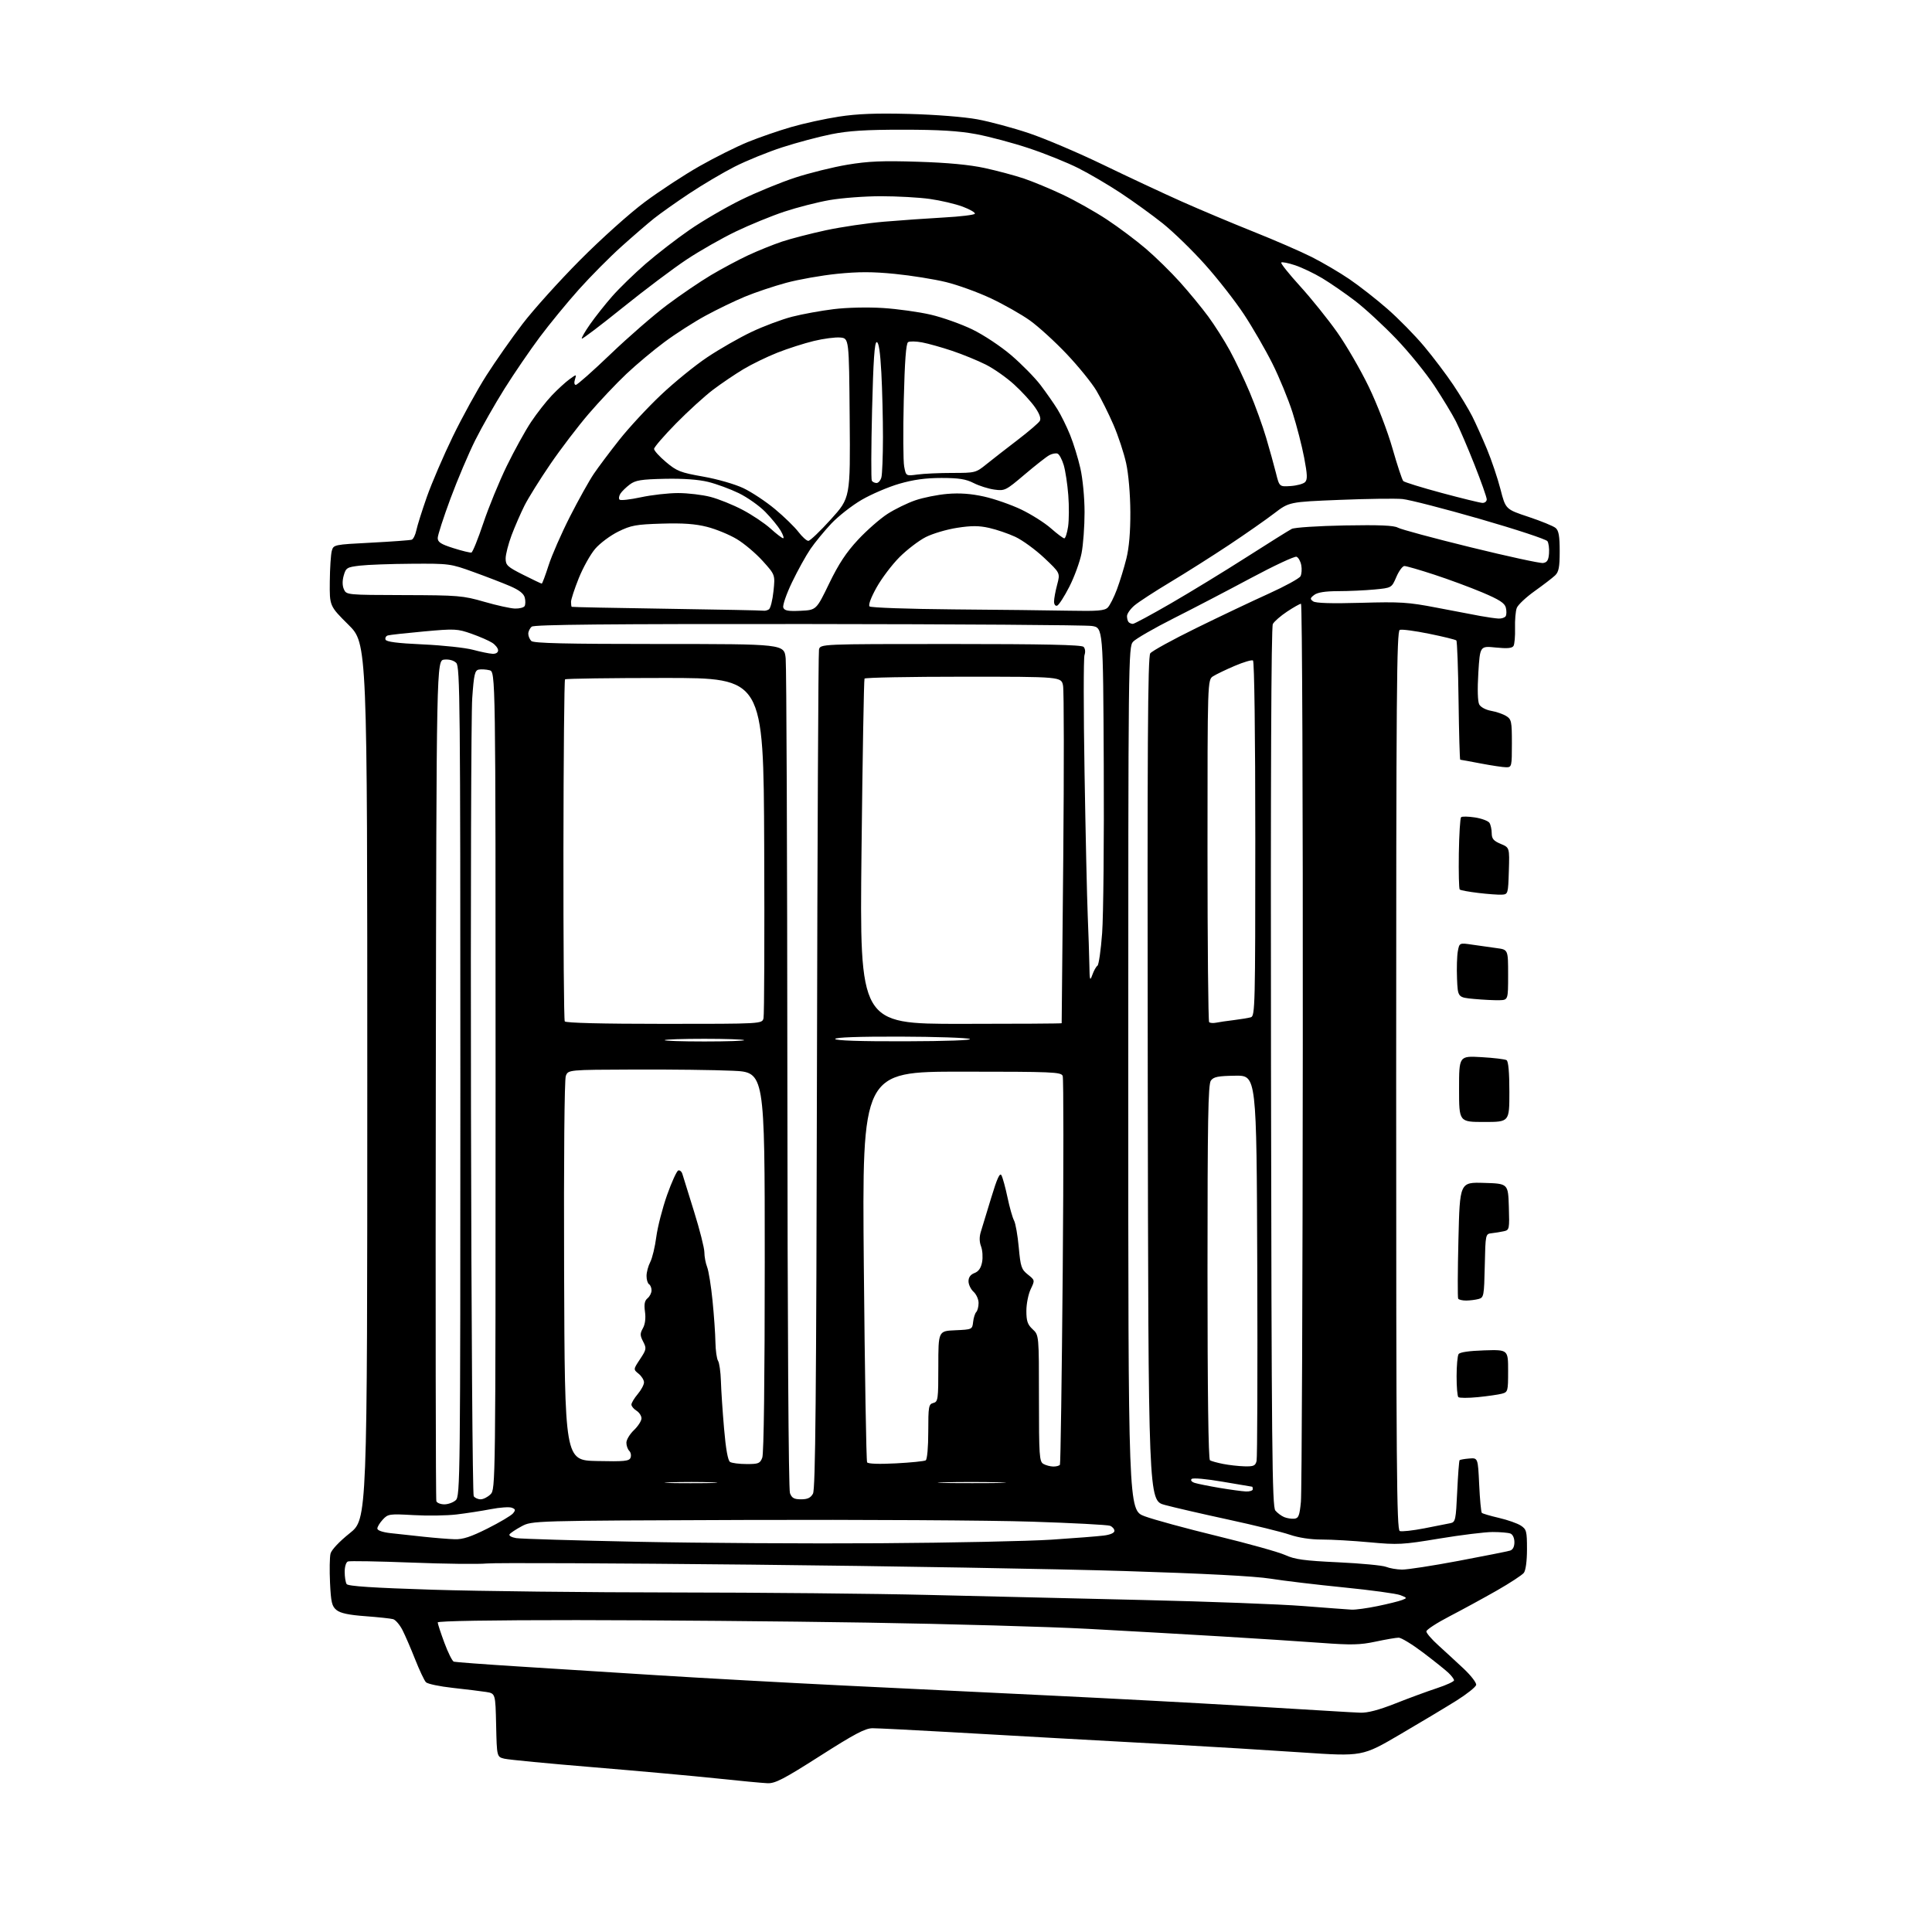 <?xml version="1.0" encoding="UTF-8" standalone="no"?>
<svg 
  version="1.1" 
  xmlns="http://www.w3.org/2000/svg" 
  xmlns:xlink="http://www.w3.org/1999/xlink" 
  xmlns:svg="http://www.w3.org/2000/svg"
  xmlns:rdf="http://www.w3.org/1999/02/22-rdf-syntax-ns#"
  xmlns:cc="http://creativecommons.org/ns#"
  xmlns:dc="http://purl.org/dc/elements/1.1/"
  viewBox="0 0 768 768"
  width="768"
  height="768"
>
<style>svg {background-color: white; }</style>"
<path stroke="none" fill="black" fill-rule="evenodd" d="M305.13,708.86C303.13,708.78 294.07,707.93 285.00,706.96C275.93,706.00 253.88,704.00 236.00,702.52C218.12,701.05 202.15,699.51 200.50,699.11C197.50,698.38 197.50,698.38 197.22,685.77C196.94,673.17 196.94,673.17 193.22,672.58C191.17,672.26 185.22,671.53 180.00,670.96C174.78,670.39 169.97,669.38 169.32,668.71C168.67,668.05 166.75,663.97 165.04,659.66C163.34,655.35 161.07,650.10 159.99,647.98C158.91,645.87 157.24,643.92 156.27,643.64C155.30,643.37 150.33,642.84 145.23,642.46C138.67,641.98 135.32,641.27 133.79,640.03C131.93,638.53 131.57,637.00 131.19,629.19C130.96,624.19 131.04,618.96 131.39,617.58C131.76,616.10 134.90,612.77 139.01,609.49C146.00,603.91 146.00,603.91 146.00,429.85C146.00,255.79 146.00,255.79 138.50,248.34C131.00,240.89 131.00,240.89 131.10,231.19C131.15,225.86 131.51,220.38 131.89,219.00C132.58,216.52 132.72,216.49 147.54,215.72C155.77,215.29 163.02,214.76 163.66,214.54C164.29,214.32 165.12,212.64 165.50,210.82C165.87,208.99 167.76,203.00 169.69,197.50C171.63,192.00 176.27,181.20 180.01,173.50C183.75,165.80 189.75,154.88 193.36,149.23C196.96,143.59 203.42,134.38 207.71,128.77C211.99,123.16 222.25,111.77 230.50,103.46C238.99,94.92 250.19,84.87 256.29,80.32C262.22,75.90 272.04,69.47 278.11,66.03C284.17,62.59 292.82,58.27 297.32,56.44C301.82,54.61 309.55,51.94 314.50,50.51C319.45,49.07 328.00,47.20 333.50,46.36C340.84,45.23 348.28,44.95 361.50,45.29C371.87,45.57 383.31,46.47 388.50,47.43C393.45,48.34 402.68,50.82 409.00,52.94C415.32,55.06 428.60,60.70 438.50,65.49C448.40,70.28 462.43,76.84 469.69,80.08C476.94,83.31 489.77,88.71 498.19,92.07C506.61,95.43 517.03,99.95 521.35,102.13C525.67,104.30 532.42,108.26 536.35,110.93C540.28,113.60 547.10,118.93 551.50,122.78C555.90,126.62 562.47,133.31 566.09,137.64C569.71,141.96 574.94,148.88 577.70,153.00C580.46,157.12 583.85,162.75 585.24,165.50C586.62,168.25 589.25,174.10 591.08,178.50C592.91,182.90 595.33,190.09 596.46,194.47C598.50,202.44 598.50,202.44 607.63,205.47C612.64,207.14 617.48,209.12 618.38,209.87C619.62,210.92 620.00,213.08 620.00,219.12C620.00,225.47 619.64,227.34 618.16,228.75C617.15,229.71 613.50,232.51 610.05,234.97C606.60,237.43 603.40,240.45 602.94,241.67C602.47,242.89 602.16,246.51 602.25,249.70C602.34,252.90 602.06,256.09 601.64,256.78C601.07,257.69 599.13,257.86 594.59,257.40C588.32,256.76 588.32,256.76 587.66,267.45C587.26,274.03 587.40,278.87 588.02,280.03C588.59,281.11 590.63,282.19 592.76,282.57C594.82,282.93 597.51,283.86 598.75,284.64C600.83,285.94 601.00,286.78 601.00,295.52C601.00,304.68 600.93,305.00 598.75,305.00C597.51,305.00 592.97,304.32 588.66,303.50C584.35,302.67 580.66,302.00 580.46,302.00C580.27,302.00 579.97,291.46 579.80,278.58C579.64,265.70 579.24,254.90 578.92,254.59C578.61,254.27 573.74,253.07 568.11,251.93C562.48,250.78 557.22,250.08 556.43,250.39C555.20,250.86 555.00,275.38 555.00,429.50C555.00,583.41 555.20,608.14 556.43,608.61C557.22,608.91 561.60,608.43 566.18,607.54C570.76,606.65 575.45,605.73 576.60,605.48C578.56,605.07 578.74,604.20 579.26,592.94C579.57,586.29 580.00,580.67 580.21,580.45C580.43,580.24 582.16,579.93 584.05,579.78C587.50,579.50 587.50,579.50 588.00,590.17C588.27,596.04 588.75,601.09 589.05,601.39C589.35,601.68 592.41,602.59 595.86,603.39C599.31,604.19 603.22,605.57 604.56,606.45C606.80,607.92 607.00,608.68 607.00,615.83C607.00,620.53 606.50,624.26 605.75,625.23C605.06,626.12 600.23,629.28 595.00,632.27C589.77,635.25 581.34,639.85 576.25,642.49C571.16,645.13 567.00,647.84 567.00,648.51C567.00,649.19 569.14,651.68 571.75,654.03C574.36,656.39 578.88,660.56 581.80,663.29C584.71,666.02 586.96,668.94 586.80,669.78C586.63,670.61 583.12,673.41 579.00,676.00C574.88,678.58 564.76,684.65 556.52,689.47C541.55,698.24 541.55,698.24 517.52,696.62C504.31,695.72 481.12,694.31 466.00,693.48C450.88,692.65 430.40,691.52 420.50,690.97C410.60,690.41 390.80,689.29 376.50,688.48C362.20,687.67 348.87,687.00 346.87,687.00C343.97,687.00 339.81,689.19 326.00,698.00C311.63,707.17 308.15,708.98 305.13,708.86zM540.73,680.82C543.62,680.94 548.07,679.77 554.73,677.14C560.10,675.01 567.54,672.28 571.25,671.06C574.96,669.84 578.00,668.44 578.00,667.96C578.00,667.47 576.99,666.12 575.75,664.95C574.51,663.78 569.98,660.16 565.69,656.91C561.39,653.66 557.03,651.00 556.00,651.00C554.97,651.00 550.84,651.71 546.82,652.57C540.62,653.89 537.28,653.97 525.00,653.06C517.02,652.47 499.25,651.32 485.50,650.50C471.75,649.67 447.89,648.32 432.49,647.49C417.08,646.66 377.48,645.54 344.49,645.01C311.49,644.48 259.64,644.04 229.25,644.02C195.30,644.01 174.00,644.36 174.00,644.94C174.00,645.46 175.19,649.10 176.65,653.03C178.11,656.96 179.79,660.34 180.40,660.54C181.00,660.73 192.53,661.59 206.00,662.44C219.47,663.29 244.68,664.88 262.00,665.98C279.32,667.07 311.95,668.87 334.50,669.98C357.05,671.09 394.40,672.90 417.50,674.00C440.60,675.11 474.57,676.91 493.00,678.01C511.43,679.11 528.75,680.15 531.50,680.32C534.25,680.50 538.40,680.72 540.73,680.82zM537.29,639.86C538.83,639.94 543.46,639.30 547.59,638.45C551.72,637.60 556.09,636.52 557.30,636.05C559.45,635.23 559.43,635.18 556.65,634.09C555.09,633.48 544.96,632.10 534.15,631.02C523.34,629.94 510.23,628.38 505.00,627.54C498.81,626.55 478.60,625.49 447.00,624.51C420.32,623.68 353.73,622.54 299.00,621.97C244.28,621.40 196.80,621.19 193.50,621.51C190.20,621.83 176.72,621.67 163.55,621.15C150.38,620.64 139.02,620.44 138.30,620.71C137.56,621.00 137.01,622.77 137.02,624.86C137.02,626.86 137.37,629.04 137.79,629.69C138.33,630.54 148.22,631.19 172.02,631.94C190.44,632.52 233.62,633.01 268.00,633.03C302.38,633.05 347.82,633.49 369.00,634.01C390.18,634.52 428.65,635.43 454.50,636.03C480.35,636.63 508.93,637.70 518.00,638.42C527.08,639.13 535.76,639.78 537.29,639.86zM557.29,623.94C559.38,623.97 569.51,622.41 579.79,620.47C590.08,618.53 599.29,616.70 600.25,616.40C601.38,616.06 602.00,614.86 602.00,613.04C602.00,611.39 601.34,609.96 600.42,609.61C599.55,609.27 596.37,609.00 593.36,609.00C590.34,609.00 580.82,610.17 572.19,611.60C557.53,614.04 555.71,614.13 544.50,613.09C537.90,612.48 529.31,611.98 525.41,611.99C520.95,612.00 516.21,611.27 512.65,610.05C509.53,608.98 498.55,606.28 488.24,604.05C477.93,601.82 466.57,599.20 463.00,598.23C456.50,596.47 456.50,596.47 456.25,428.93C456.05,295.94 456.25,261.04 457.25,259.71C457.94,258.78 466.15,254.27 475.50,249.68C484.85,245.09 497.81,238.93 504.31,236.00C510.80,233.06 516.50,229.94 516.96,229.07C517.43,228.19 517.57,226.21 517.27,224.66C516.98,223.11 516.13,221.60 515.39,221.32C514.65,221.04 506.50,224.84 497.27,229.78C488.05,234.72 474.16,241.96 466.42,245.86C458.68,249.77 451.48,253.92 450.42,255.09C448.54,257.16 448.50,260.98 448.50,428.75C448.50,600.30 448.50,600.30 455.00,602.73C458.57,604.07 471.58,607.61 483.91,610.61C496.23,613.60 508.38,617.00 510.91,618.16C514.68,619.89 518.43,620.41 532.00,621.04C541.08,621.47 549.62,622.28 551.00,622.85C552.38,623.41 555.21,623.90 557.29,623.94zM350.00,613.46C378.32,613.28 408.93,612.63 418.00,612.04C427.07,611.44 436.41,610.71 438.75,610.41C441.35,610.09 443.00,609.36 443.00,608.55C443.00,607.81 442.21,606.90 441.25,606.52C440.29,606.14 426.23,605.40 410.00,604.88C393.77,604.35 342.48,604.05 296.00,604.21C211.50,604.50 211.50,604.50 207.32,606.74C205.02,607.97 202.87,609.41 202.54,609.94C202.21,610.47 203.42,611.14 205.22,611.43C207.02,611.72 228.75,612.37 253.50,612.88C278.25,613.39 321.68,613.65 350.00,613.46zM180.77,611.87C183.99,611.97 187.19,610.92 193.82,607.59C198.66,605.16 203.20,602.47 203.92,601.60C205.02,600.27 204.94,599.91 203.44,599.34C202.46,598.96 198.69,599.22 195.08,599.92C191.46,600.62 185.35,601.56 181.50,602.02C177.65,602.48 169.96,602.60 164.42,602.28C154.79,601.74 154.24,601.82 152.17,604.05C150.98,605.33 150.00,606.93 150.00,607.62C150.00,608.37 152.06,609.09 155.25,609.45C158.14,609.77 164.10,610.42 168.50,610.89C172.90,611.36 178.42,611.80 180.77,611.87zM514.50,603.71C516.20,603.53 516.60,602.52 517.13,597.00C517.48,593.42 517.82,511.64 517.88,415.25C517.95,318.86 517.63,240.00 517.17,240.00C516.72,240.00 514.23,241.40 511.65,243.11C509.07,244.82 506.51,247.05 505.97,248.06C505.32,249.26 505.07,310.92 505.24,424.30C505.47,575.74 505.69,598.93 506.97,600.46C507.77,601.43 509.35,602.60 510.47,603.07C511.58,603.53 513.40,603.82 514.50,603.71zM176.64,598.00C178.13,598.00 180.17,597.26 181.17,596.35C182.93,594.75 183.00,588.28 183.00,429.92C183.00,279.13 182.86,265.00 181.37,263.52C180.39,262.53 178.52,262.01 176.62,262.20C173.50,262.50 173.50,262.50 173.24,429.00C173.10,520.58 173.20,596.06 173.46,596.75C173.72,597.44 175.15,598.00 176.64,598.00zM191.06,596.00C192.13,596.00 193.90,595.10 195.00,594.00C196.98,592.02 197.00,590.67 197.00,429.52C197.00,267.04 197.00,267.04 194.58,266.43C193.25,266.10 191.34,265.98 190.33,266.17C188.75,266.48 188.39,268.01 187.72,277.51C187.29,283.56 187.06,357.12 187.22,441.00C187.37,524.88 187.86,594.06 188.31,594.75C188.75,595.44 189.99,596.00 191.06,596.00zM318.44,596.00C321.02,596.00 322.25,595.42 323.17,593.75C324.15,591.99 324.49,555.63 324.75,426.00C324.93,334.97 325.29,259.49 325.56,258.25C326.04,256.00 326.04,256.00 377.82,256.00C414.90,256.00 429.92,256.32 430.73,257.13C431.38,257.78 431.54,259.14 431.11,260.38C430.70,261.54 430.71,282.52 431.12,307.00C431.53,331.48 432.10,357.12 432.39,364.00C432.68,370.88 432.97,379.65 433.04,383.50C433.14,389.75 433.27,390.18 434.23,387.50C434.82,385.85 435.73,384.22 436.26,383.88C436.78,383.53 437.62,377.68 438.12,370.88C438.62,364.07 438.91,333.98 438.76,304.00C438.50,249.50 438.50,249.50 434.00,248.83C431.52,248.46 380.73,248.11 321.12,248.06C241.58,248.00 212.37,248.28 211.37,249.11C210.62,249.73 210.00,251.00 210.00,251.92C210.00,252.85 210.54,254.14 211.20,254.80C212.10,255.70 224.77,256.00 262.07,256.00C311.74,256.00 311.74,256.00 312.32,261.75C312.64,264.91 312.94,340.31 312.99,429.29C313.05,526.82 313.45,592.06 314.02,593.54C314.76,595.50 315.65,596.00 318.44,596.00zM495.25,592.88C496.76,592.95 498.00,592.55 498.00,592.00C498.00,591.45 497.89,591.00 497.75,590.99C497.61,590.99 492.34,590.10 486.03,589.01C479.41,587.87 474.19,587.41 473.68,587.92C473.17,588.43 473.70,589.09 474.93,589.48C476.10,589.85 480.54,590.74 484.78,591.46C489.03,592.17 493.74,592.81 495.25,592.88zM274.50,589.59C283.85,589.59 287.81,589.44 283.30,589.26C278.79,589.07 271.14,589.07 266.30,589.25C261.46,589.44 265.15,589.59 274.50,589.59zM386.50,589.57C398.60,589.57 403.41,589.43 397.19,589.25C390.98,589.08 381.08,589.08 375.19,589.25C369.31,589.43 374.40,589.57 386.50,589.57zM418.69,582.97C419.90,582.99 421.09,582.66 421.34,582.25C421.59,581.84 422.09,547.28 422.45,505.46C422.80,463.63 422.80,428.64 422.44,427.71C421.84,426.14 418.59,426.00 382.24,426.00C342.69,426.00 342.69,426.00 343.38,503.16C343.77,545.60 344.35,580.76 344.69,581.30C345.06,581.91 349.47,582.06 356.13,581.71C362.09,581.40 367.42,580.86 367.98,580.51C368.57,580.15 369.00,575.33 369.00,569.06C369.00,559.07 369.16,558.19 371.00,557.71C372.88,557.22 373.00,556.35 373.00,543.14C373.00,529.09 373.00,529.09 379.75,528.80C386.43,528.50 386.50,528.47 386.83,525.50C387.01,523.85 387.57,522.07 388.08,521.55C388.58,521.03 389.00,519.41 389.00,517.95C389.00,516.50 388.10,514.50 387.00,513.50C385.90,512.50 385.00,510.62 385.00,509.32C385.00,507.75 385.80,506.65 387.38,506.05C389.01,505.43 389.95,504.07 390.40,501.70C390.75,499.80 390.57,497.00 389.99,495.48C389.29,493.64 389.26,491.67 389.91,489.61C390.44,487.90 392.30,481.80 394.04,476.06C396.36,468.41 397.44,466.04 398.09,467.20C398.58,468.08 399.66,472.02 400.49,475.96C401.32,479.91 402.49,484.05 403.10,485.18C403.70,486.30 404.54,491.09 404.97,495.81C405.68,503.58 406.02,504.61 408.59,506.65C411.42,508.91 411.42,508.91 409.71,512.49C408.77,514.46 408.00,518.32 408.00,521.08C408.00,525.15 408.47,526.53 410.50,528.41C413.00,530.73 413.00,530.73 413.00,555.81C413.00,578.65 413.16,580.99 414.75,581.92C415.71,582.48 417.49,582.95 418.69,582.97zM494.73,582.89C498.34,582.98 499.04,582.67 499.51,580.75C499.81,579.51 499.93,544.52 499.78,503.00C499.50,427.50 499.50,427.50 491.09,427.61C484.17,427.71 482.44,428.05 481.34,429.55C480.25,431.04 480.00,445.24 480.00,505.63C480.00,553.28 480.35,580.10 480.98,580.49C481.53,580.83 483.89,581.48 486.23,581.94C488.58,582.40 492.40,582.83 494.73,582.89zM296.77,581.98C301.52,582.00 302.15,581.74 303.02,579.43C303.63,577.85 304.00,548.07 304.00,501.55C304.00,426.22 304.00,426.22 291.25,425.64C284.24,425.32 266.65,425.10 252.18,425.16C225.85,425.25 225.85,425.25 224.92,427.71C224.36,429.17 224.09,460.53 224.24,505.33C224.50,580.50 224.50,580.50 237.27,580.78C248.21,581.02 250.13,580.83 250.65,579.46C250.99,578.58 250.76,577.36 250.13,576.73C249.51,576.11 249.00,574.65 249.00,573.49C249.00,572.32 250.35,570.08 252.00,568.50C253.65,566.92 255.00,564.81 255.00,563.82C255.00,562.83 254.10,561.45 253.00,560.77C251.90,560.08 251.00,558.99 251.00,558.34C251.00,557.69 252.12,555.82 253.50,554.18C254.88,552.55 256.00,550.45 256.00,549.52C256.00,548.58 255.04,547.04 253.87,546.09C251.73,544.36 251.73,544.36 254.44,540.27C256.98,536.43 257.05,536.01 255.67,533.32C254.39,530.86 254.38,530.11 255.57,527.98C256.45,526.41 256.75,524.01 256.39,521.44C255.98,518.45 256.24,517.04 257.42,516.07C258.29,515.35 259.00,513.94 259.00,512.94C259.00,511.94 258.55,510.84 258.00,510.50C257.45,510.16 257.00,508.67 257.01,507.19C257.01,505.71 257.68,503.23 258.49,501.67C259.30,500.11 260.38,495.61 260.89,491.67C261.41,487.73 263.33,480.26 265.16,475.07C267.00,469.88 269.01,465.48 269.62,465.28C270.24,465.08 270.98,465.72 271.27,466.71C271.56,467.69 273.64,474.40 275.90,481.62C278.15,488.84 280.00,496.12 280.00,497.81C280.00,499.49 280.49,502.14 281.10,503.68C281.70,505.23 282.67,511.23 283.24,517.00C283.82,522.77 284.34,530.20 284.39,533.50C284.45,536.80 284.92,540.16 285.44,540.96C285.95,541.76 286.46,545.36 286.57,548.96C286.67,552.56 287.24,561.08 287.83,567.91C288.52,576.01 289.35,580.60 290.20,581.14C290.91,581.60 293.87,581.98 296.77,581.98zM587.46,555.39C583.58,555.77 580.10,555.76 579.71,555.37C579.32,554.98 579.01,551.25 579.02,547.08C579.02,542.91 579.38,538.96 579.80,538.29C580.29,537.52 584.01,536.98 590.03,536.79C599.50,536.50 599.50,536.50 599.50,544.93C599.50,553.07 599.42,553.38 597.00,554.02C595.62,554.39 591.33,555.00 587.46,555.39zM582.81,516.99C581.33,516.99 579.91,516.66 579.65,516.25C579.40,515.84 579.44,505.24 579.75,492.71C580.30,469.93 580.30,469.93 589.90,470.22C599.50,470.50 599.50,470.50 599.79,479.72C600.06,488.62 600.00,488.96 597.79,489.44C596.53,489.72 594.38,490.07 593.00,490.22C590.50,490.50 590.50,490.50 590.22,503.14C589.95,515.24 589.85,515.81 587.72,516.38C586.50,516.70 584.29,516.98 582.81,516.99zM590.00,446.00C580.00,446.00 580.00,446.00 580.00,432.86C580.00,419.72 580.00,419.72 588.88,420.23C593.77,420.51 598.27,421.05 598.88,421.43C599.61,421.87 600.00,426.33 600.00,434.06C600.00,446.00 600.00,446.00 590.00,446.00zM280.00,414.00C288.98,414.00 296.10,413.76 295.81,413.47C295.52,413.18 288.41,412.94 280.01,412.94C271.61,412.94 264.49,413.17 264.20,413.47C263.91,413.76 271.02,414.00 280.00,414.00zM359.75,413.93C376.18,413.89 386.68,413.51 385.50,413.00C384.40,412.53 371.91,412.11 357.75,412.07C341.20,412.03 332.00,412.36 332.00,413.00C332.00,413.64 341.87,413.98 359.75,413.93zM264.04,407.00C302.96,407.00 302.96,407.00 303.51,404.75C303.81,403.51 303.93,372.57 303.78,336.00C303.50,269.50 303.50,269.50 264.33,269.50C242.79,269.50 224.92,269.75 224.61,270.06C224.30,270.36 224.02,300.85 223.97,337.81C223.93,374.77 224.17,405.46 224.50,406.01C224.89,406.64 239.36,407.00 264.04,407.00zM381.86,407.00C403.94,407.00 422.01,406.89 422.03,406.75C422.05,406.61 422.33,377.17 422.66,341.33C422.99,305.49 422.95,274.55 422.58,272.58C421.91,269.00 421.91,269.00 383.01,269.00C361.62,269.00 343.91,269.34 343.66,269.75C343.41,270.16 342.87,301.21 342.46,338.75C341.72,407.00 341.72,407.00 381.86,407.00zM483.40,406.54C484.55,406.30 487.75,405.83 490.50,405.50C493.25,405.16 496.29,404.66 497.25,404.38C498.90,403.90 499.00,399.65 499.00,333.49C499.00,291.92 498.62,262.89 498.08,262.55C497.58,262.24 494.32,263.20 490.83,264.69C487.35,266.17 483.49,268.03 482.25,268.81C480.00,270.23 480.00,270.23 480.00,337.95C480.00,375.19 480.29,405.96 480.65,406.32C481.01,406.67 482.24,406.77 483.40,406.54zM596.00,397.60C594.08,397.65 589.58,397.43 586.00,397.10C579.50,396.50 579.50,396.50 579.19,389.00C579.02,384.88 579.17,379.98 579.51,378.13C580.14,374.76 580.14,374.76 585.32,375.53C588.17,375.95 592.52,376.57 595.00,376.90C599.50,377.50 599.50,377.50 599.50,387.50C599.50,397.50 599.50,397.50 596.00,397.60zM597.00,355.64C595.62,355.72 591.42,355.41 587.66,354.96C583.89,354.51 580.56,353.90 580.26,353.59C579.95,353.29 579.80,346.84 579.91,339.27C580.03,331.70 580.43,325.21 580.81,324.85C581.19,324.49 583.68,324.54 586.35,324.95C589.02,325.37 591.60,326.34 592.09,327.11C592.57,327.87 592.98,329.73 592.98,331.24C593.00,333.42 593.72,334.27 596.54,335.45C600.08,336.93 600.08,336.93 599.79,346.21C599.51,355.33 599.45,355.50 597.00,355.64zM195.75,259.89C197.12,259.96 198.00,259.42 198.00,258.52C198.00,257.71 196.96,256.37 195.70,255.54C194.43,254.71 190.72,253.08 187.45,251.93C181.81,249.94 180.82,249.89 168.50,251.01C161.35,251.66 154.90,252.37 154.17,252.60C153.43,252.82 153.02,253.56 153.25,254.25C153.54,255.13 157.93,255.70 168.08,256.16C176.01,256.52 184.97,257.49 188.00,258.30C191.03,259.11 194.51,259.83 195.75,259.89zM450.34,248.00C450.90,248.00 457.68,244.34 465.43,239.86C473.17,235.38 486.70,227.12 495.50,221.49C504.30,215.86 512.40,210.80 513.50,210.24C514.60,209.68 524.05,209.07 534.50,208.87C548.26,208.62 554.10,208.86 555.67,209.75C556.86,210.43 569.87,213.94 584.56,217.54C599.26,221.15 612.23,223.97 613.39,223.80C615.01,223.57 615.56,222.69 615.76,220.00C615.90,218.07 615.62,215.88 615.13,215.13C614.64,214.38 602.59,210.41 588.37,206.31C574.14,202.21 560.25,198.64 557.50,198.37C554.75,198.11 543.49,198.26 532.48,198.71C512.47,199.52 512.47,199.52 506.48,204.10C503.19,206.62 495.10,212.27 488.50,216.66C481.90,221.04 471.44,227.67 465.25,231.38C459.07,235.09 452.65,239.26 451.00,240.65C449.35,242.04 448.00,243.96 448.00,244.92C448.00,245.88 448.30,246.97 448.67,247.33C449.03,247.70 449.79,248.00 450.34,248.00zM595.69,245.89C596.90,245.95 598.18,245.52 598.54,244.94C598.89,244.36 598.92,242.83 598.60,241.55C598.15,239.74 596.03,238.37 589.26,235.51C584.44,233.48 575.80,230.28 570.07,228.41C564.33,226.53 559.02,225.00 558.28,225.00C557.54,225.00 556.09,226.96 555.07,229.35C553.20,233.69 553.20,233.69 546.35,234.34C542.58,234.69 536.10,234.99 531.94,234.99C526.82,235.00 523.76,235.48 522.44,236.48C520.75,237.77 520.69,238.10 522.00,239.05C523.01,239.77 529.26,239.96 541.00,239.63C556.67,239.18 559.81,239.38 571.00,241.54C577.88,242.87 585.75,244.37 588.50,244.87C591.25,245.37 594.49,245.83 595.69,245.89zM303.50,242.76C304.05,242.87 305.02,242.64 305.65,242.23C306.28,241.83 307.10,238.57 307.47,235.00C308.15,228.50 308.15,228.50 303.19,223.00C300.46,219.97 295.82,216.05 292.87,214.29C289.92,212.52 284.61,210.34 281.08,209.44C276.42,208.25 271.51,207.89 263.08,208.15C252.81,208.46 250.85,208.82 245.78,211.31C242.63,212.86 238.50,215.94 236.60,218.15C234.70,220.37 231.76,225.63 230.07,229.84C228.38,234.05 226.99,238.29 226.99,239.25C227.00,240.21 227.11,241.10 227.25,241.22C227.39,241.34 244.38,241.69 265.00,241.99C285.62,242.30 302.95,242.64 303.50,242.76zM318.24,242.80C324.50,242.50 324.50,242.50 329.62,231.92C333.41,224.10 336.41,219.56 341.12,214.51C344.63,210.75 349.90,206.14 352.83,204.26C355.76,202.38 360.71,199.96 363.83,198.89C366.95,197.81 372.69,196.66 376.60,196.33C381.53,195.92 385.99,196.24 391.20,197.40C395.33,198.32 401.97,200.64 405.97,202.55C409.96,204.47 415.27,207.82 417.76,210.02C420.24,212.21 422.64,214.00 423.08,214.00C423.52,214.00 424.19,211.91 424.58,209.35C424.96,206.79 425.00,201.15 424.66,196.81C424.33,192.47 423.51,187.09 422.84,184.86C422.17,182.62 421.07,180.58 420.39,180.32C419.71,180.06 418.24,180.34 417.12,180.94C415.99,181.54 411.59,185.00 407.32,188.62C399.82,194.99 399.42,195.19 395.28,194.62C392.92,194.30 389.21,193.13 387.04,192.02C383.95,190.44 381.13,190.00 374.24,190.00C367.96,190.00 363.09,190.67 357.45,192.31C353.07,193.58 346.34,196.47 342.48,198.72C338.62,200.97 333.20,205.22 330.43,208.16C327.67,211.10 323.95,215.63 322.16,218.24C320.38,220.85 317.08,226.80 314.84,231.47C312.60,236.14 311.04,240.66 311.37,241.53C311.85,242.77 313.28,243.03 318.24,242.80zM425.16,242.77C436.30,242.99 439.09,242.76 440.34,241.52C441.17,240.69 442.82,237.44 443.99,234.30C445.16,231.17 446.86,225.65 447.75,222.05C448.83,217.72 449.37,211.44 449.33,203.50C449.29,196.47 448.61,188.47 447.67,184.18C446.80,180.16 444.52,173.26 442.62,168.86C440.72,164.46 437.66,158.35 435.83,155.27C434.00,152.20 428.70,145.66 424.05,140.75C419.40,135.83 412.80,129.82 409.40,127.39C405.99,124.96 398.99,120.99 393.85,118.58C388.71,116.16 380.68,113.26 376.00,112.12C371.32,110.98 362.21,109.52 355.75,108.88C346.86,107.99 341.26,107.99 332.75,108.85C326.56,109.48 317.45,111.09 312.50,112.43C307.55,113.77 300.16,116.25 296.07,117.95C291.98,119.65 284.92,123.06 280.38,125.54C275.84,128.01 268.54,132.69 264.17,135.94C259.79,139.18 252.97,144.89 249.01,148.63C245.05,152.36 238.32,159.49 234.05,164.46C229.78,169.43 222.90,178.45 218.77,184.50C214.63,190.55 210.01,197.96 208.50,200.96C206.99,203.97 204.68,209.27 203.37,212.74C202.07,216.21 201.00,220.38 201.00,222.01C201.00,224.68 201.70,225.33 207.98,228.49C211.81,230.42 215.13,232.00 215.35,232.00C215.57,232.00 216.79,228.74 218.07,224.75C219.34,220.76 223.17,212.04 226.56,205.37C229.96,198.69 234.23,191.04 236.04,188.37C237.85,185.69 242.43,179.59 246.21,174.81C249.99,170.03 257.41,162.02 262.70,157.02C267.99,152.01 276.28,145.26 281.14,142.02C285.99,138.77 293.90,134.24 298.71,131.96C303.52,129.67 310.80,126.95 314.88,125.90C318.96,124.86 326.40,123.50 331.40,122.89C336.68,122.24 344.90,122.06 351.00,122.44C356.77,122.81 365.32,124.00 370.00,125.09C374.68,126.18 382.10,128.82 386.50,130.95C390.98,133.12 397.80,137.64 402.00,141.23C406.12,144.76 411.36,150.09 413.63,153.07C415.90,156.06 418.91,160.37 420.33,162.66C421.75,164.95 424.01,169.53 425.36,172.85C426.71,176.17 428.56,182.15 429.46,186.13C430.40,190.26 431.12,197.76 431.13,203.59C431.13,209.20 430.60,216.56 429.93,219.94C429.27,223.31 427.09,229.29 425.09,233.21C423.09,237.14 420.90,240.53 420.23,240.76C419.52,240.99 419.00,240.29 419.00,239.10C419.00,237.96 419.56,234.95 420.24,232.40C421.47,227.78 421.47,227.78 415.09,221.77C411.58,218.47 406.41,214.71 403.60,213.40C400.80,212.10 396.11,210.50 393.20,209.85C389.14,208.94 386.15,208.93 380.44,209.82C376.34,210.45 370.74,212.11 368.00,213.50C365.26,214.89 360.58,218.47 357.59,221.45C354.61,224.43 350.50,229.86 348.46,233.51C346.22,237.51 345.11,240.51 345.66,241.06C346.16,241.56 361.18,242.09 379.04,242.24C396.89,242.38 417.65,242.62 425.16,242.77zM204.69,241.91C206.45,241.96 208.18,241.52 208.54,240.94C208.89,240.36 208.93,238.84 208.61,237.57C208.20,235.97 206.42,234.57 202.79,233.00C199.91,231.76 193.35,229.23 188.22,227.38C179.10,224.07 178.57,224.00 163.70,224.10C155.34,224.15 146.04,224.49 143.03,224.85C137.93,225.46 137.51,225.71 136.64,228.76C136.04,230.85 136.07,232.83 136.71,234.26C137.70,236.48 137.89,236.50 160.60,236.56C182.18,236.62 184.02,236.77 192.50,239.22C197.45,240.65 202.94,241.86 204.69,241.91zM187.40,219.64C187.89,219.51 190.02,214.25 192.13,207.95C194.24,201.65 198.43,191.44 201.44,185.25C204.46,179.07 208.80,171.19 211.10,167.75C213.39,164.31 217.12,159.55 219.38,157.17C221.65,154.79 224.79,151.91 226.36,150.77C229.23,148.70 229.23,148.70 228.55,150.85C228.15,152.10 228.30,153.00 228.90,153.00C229.47,153.00 235.69,147.49 242.72,140.75C249.75,134.01 259.83,125.25 265.12,121.28C270.41,117.31 278.28,111.95 282.62,109.37C286.95,106.80 293.65,103.22 297.50,101.43C301.35,99.64 307.34,97.23 310.81,96.06C314.27,94.90 322.15,92.86 328.31,91.53C334.46,90.21 344.90,88.67 351.50,88.12C358.10,87.56 368.79,86.81 375.25,86.45C381.72,86.10 387.23,85.43 387.51,84.98C387.79,84.52 385.62,83.25 382.68,82.15C379.74,81.05 373.85,79.67 369.59,79.08C365.34,78.48 356.60,78.00 350.18,78.00C343.75,78.00 334.56,78.70 329.74,79.54C324.93,80.38 316.83,82.46 311.74,84.15C306.66,85.84 298.00,89.39 292.50,92.03C287.00,94.67 278.23,99.67 273.00,103.13C267.77,106.59 256.35,115.18 247.60,122.23C238.86,129.27 231.51,134.85 231.28,134.61C231.05,134.38 232.54,131.78 234.60,128.84C236.66,125.90 240.62,120.90 243.41,117.73C246.20,114.56 252.15,108.77 256.64,104.87C261.14,100.97 269.02,94.88 274.16,91.34C279.30,87.79 288.45,82.46 294.50,79.48C300.55,76.51 310.23,72.53 316.00,70.64C321.77,68.75 331.17,66.42 336.88,65.47C345.16,64.09 350.81,63.85 364.88,64.30C376.78,64.67 385.42,65.49 391.50,66.81C396.45,67.89 403.43,69.76 407.00,70.96C410.57,72.17 417.55,75.06 422.50,77.40C427.45,79.74 435.32,84.17 440.00,87.26C444.68,90.35 451.65,95.58 455.50,98.87C459.35,102.16 465.46,108.15 469.08,112.18C472.69,116.21 477.74,122.34 480.29,125.81C482.84,129.28 486.70,135.35 488.86,139.31C491.03,143.26 494.60,150.78 496.80,156.00C499.00,161.22 501.93,169.32 503.31,174.00C504.70,178.68 506.44,184.97 507.20,188.00C508.57,193.50 508.57,193.50 513.03,193.21C515.49,193.05 518.07,192.35 518.77,191.66C519.79,190.64 519.72,188.76 518.43,181.95C517.55,177.30 515.47,169.22 513.81,164.00C512.15,158.78 508.54,150.00 505.79,144.50C503.03,139.00 497.96,130.22 494.52,125.00C491.08,119.78 484.12,110.86 479.05,105.20C473.99,99.53 466.39,92.15 462.17,88.78C457.95,85.42 450.45,80.00 445.50,76.73C440.55,73.46 432.95,69.00 428.61,66.82C424.27,64.63 415.50,61.09 409.11,58.96C402.73,56.83 393.23,54.29 388.00,53.32C381.02,52.03 373.32,51.56 359.00,51.56C344.20,51.55 337.33,51.99 330.50,53.35C325.55,54.34 316.77,56.68 310.99,58.55C305.21,60.42 296.65,63.90 291.97,66.29C287.28,68.68 279.19,73.47 273.97,76.94C268.76,80.40 262.48,84.85 260.00,86.82C257.52,88.80 251.71,93.81 247.09,97.96C242.46,102.10 234.85,109.78 230.17,115.00C225.49,120.22 218.47,128.78 214.56,134.01C210.65,139.25 204.35,148.47 200.56,154.51C196.76,160.56 191.52,169.78 188.91,175.00C186.30,180.22 181.87,190.65 179.08,198.17C176.29,205.69 174.00,212.76 174.00,213.88C174.00,215.51 175.27,216.33 180.25,217.90C183.69,218.99 186.90,219.77 187.40,219.64zM321.33,215.00C322.00,215.00 326.04,211.15 330.29,206.44C338.03,197.89 338.03,197.89 337.76,166.19C337.50,134.50 337.50,134.50 334.02,134.17C332.11,133.99 327.39,134.60 323.52,135.54C319.66,136.47 313.12,138.57 309.00,140.20C304.88,141.83 298.80,144.79 295.50,146.77C292.20,148.75 286.80,152.40 283.50,154.89C280.20,157.38 273.56,163.42 268.75,168.31C263.94,173.21 260.00,177.77 260.00,178.45C260.00,179.13 262.14,181.49 264.75,183.68C269.03,187.29 270.49,187.86 279.50,189.45C285.13,190.44 292.12,192.45 295.50,194.05C298.80,195.62 304.46,199.37 308.08,202.39C311.71,205.41 315.89,209.48 317.38,211.44C318.88,213.40 320.65,215.00 321.33,215.00zM311.31,213.96C311.75,213.98 311.30,212.61 310.31,210.92C309.31,209.23 306.56,205.87 304.18,203.45C301.80,201.03 297.08,197.70 293.68,196.04C290.28,194.39 284.80,192.37 281.50,191.56C277.60,190.61 271.56,190.18 264.27,190.33C254.82,190.54 252.61,190.90 250.35,192.59C248.87,193.70 247.19,195.34 246.61,196.25C246.04,197.16 245.89,198.23 246.29,198.62C246.68,199.02 250.50,198.59 254.78,197.67C259.05,196.75 265.70,196.00 269.56,196.00C273.42,196.00 279.22,196.69 282.45,197.53C285.68,198.37 291.41,200.68 295.18,202.67C298.96,204.65 303.95,208.00 306.28,210.10C308.60,212.20 310.86,213.94 311.31,213.96zM589.25,199.91C590.21,199.96 591.00,199.33 591.00,198.51C591.00,197.69 588.81,191.50 586.14,184.75C583.47,178.00 580.14,170.24 578.74,167.49C577.35,164.75 573.52,158.42 570.24,153.43C566.96,148.45 560.14,140.03 555.07,134.74C550.01,129.45 542.64,122.64 538.69,119.62C534.73,116.60 528.85,112.54 525.62,110.60C522.39,108.66 517.52,106.34 514.81,105.44C512.09,104.53 509.62,104.05 509.31,104.36C509.00,104.66 512.36,108.87 516.76,113.71C521.16,118.54 527.79,126.78 531.49,132.00C535.18,137.22 540.88,147.05 544.15,153.84C547.50,160.80 551.59,171.44 553.54,178.28C555.44,184.94 557.37,190.77 557.83,191.23C558.29,191.69 565.16,193.82 573.09,195.95C581.01,198.08 588.29,199.86 589.25,199.91zM348.44,192.00C349.17,192.00 350.04,190.99 350.37,189.75C350.70,188.51 350.98,181.38 350.99,173.91C350.99,166.43 350.71,154.84 350.35,148.16C349.90,139.82 349.32,136.00 348.51,136.00C347.64,136.00 347.15,143.24 346.66,163.10C346.30,178.00 346.25,190.60 346.56,191.10C346.87,191.59 347.71,192.00 348.44,192.00zM364.71,188.63C367.22,188.28 373.46,188.00 378.56,188.00C387.68,188.00 387.92,187.94 392.17,184.50C394.55,182.58 400.10,178.26 404.50,174.90C408.90,171.53 412.88,168.13 413.34,167.32C413.90,166.35 413.26,164.53 411.41,161.87C409.88,159.67 406.18,155.62 403.17,152.88C400.17,150.13 395.10,146.56 391.90,144.95C388.70,143.34 382.68,140.87 378.51,139.47C374.34,138.07 368.95,136.56 366.54,136.11C364.13,135.66 361.63,135.61 360.98,136.01C360.16,136.52 359.64,143.61 359.26,159.19C358.96,171.53 359.03,183.35 359.42,185.44C360.14,189.25 360.14,189.25 364.71,188.63z" />

</svg>